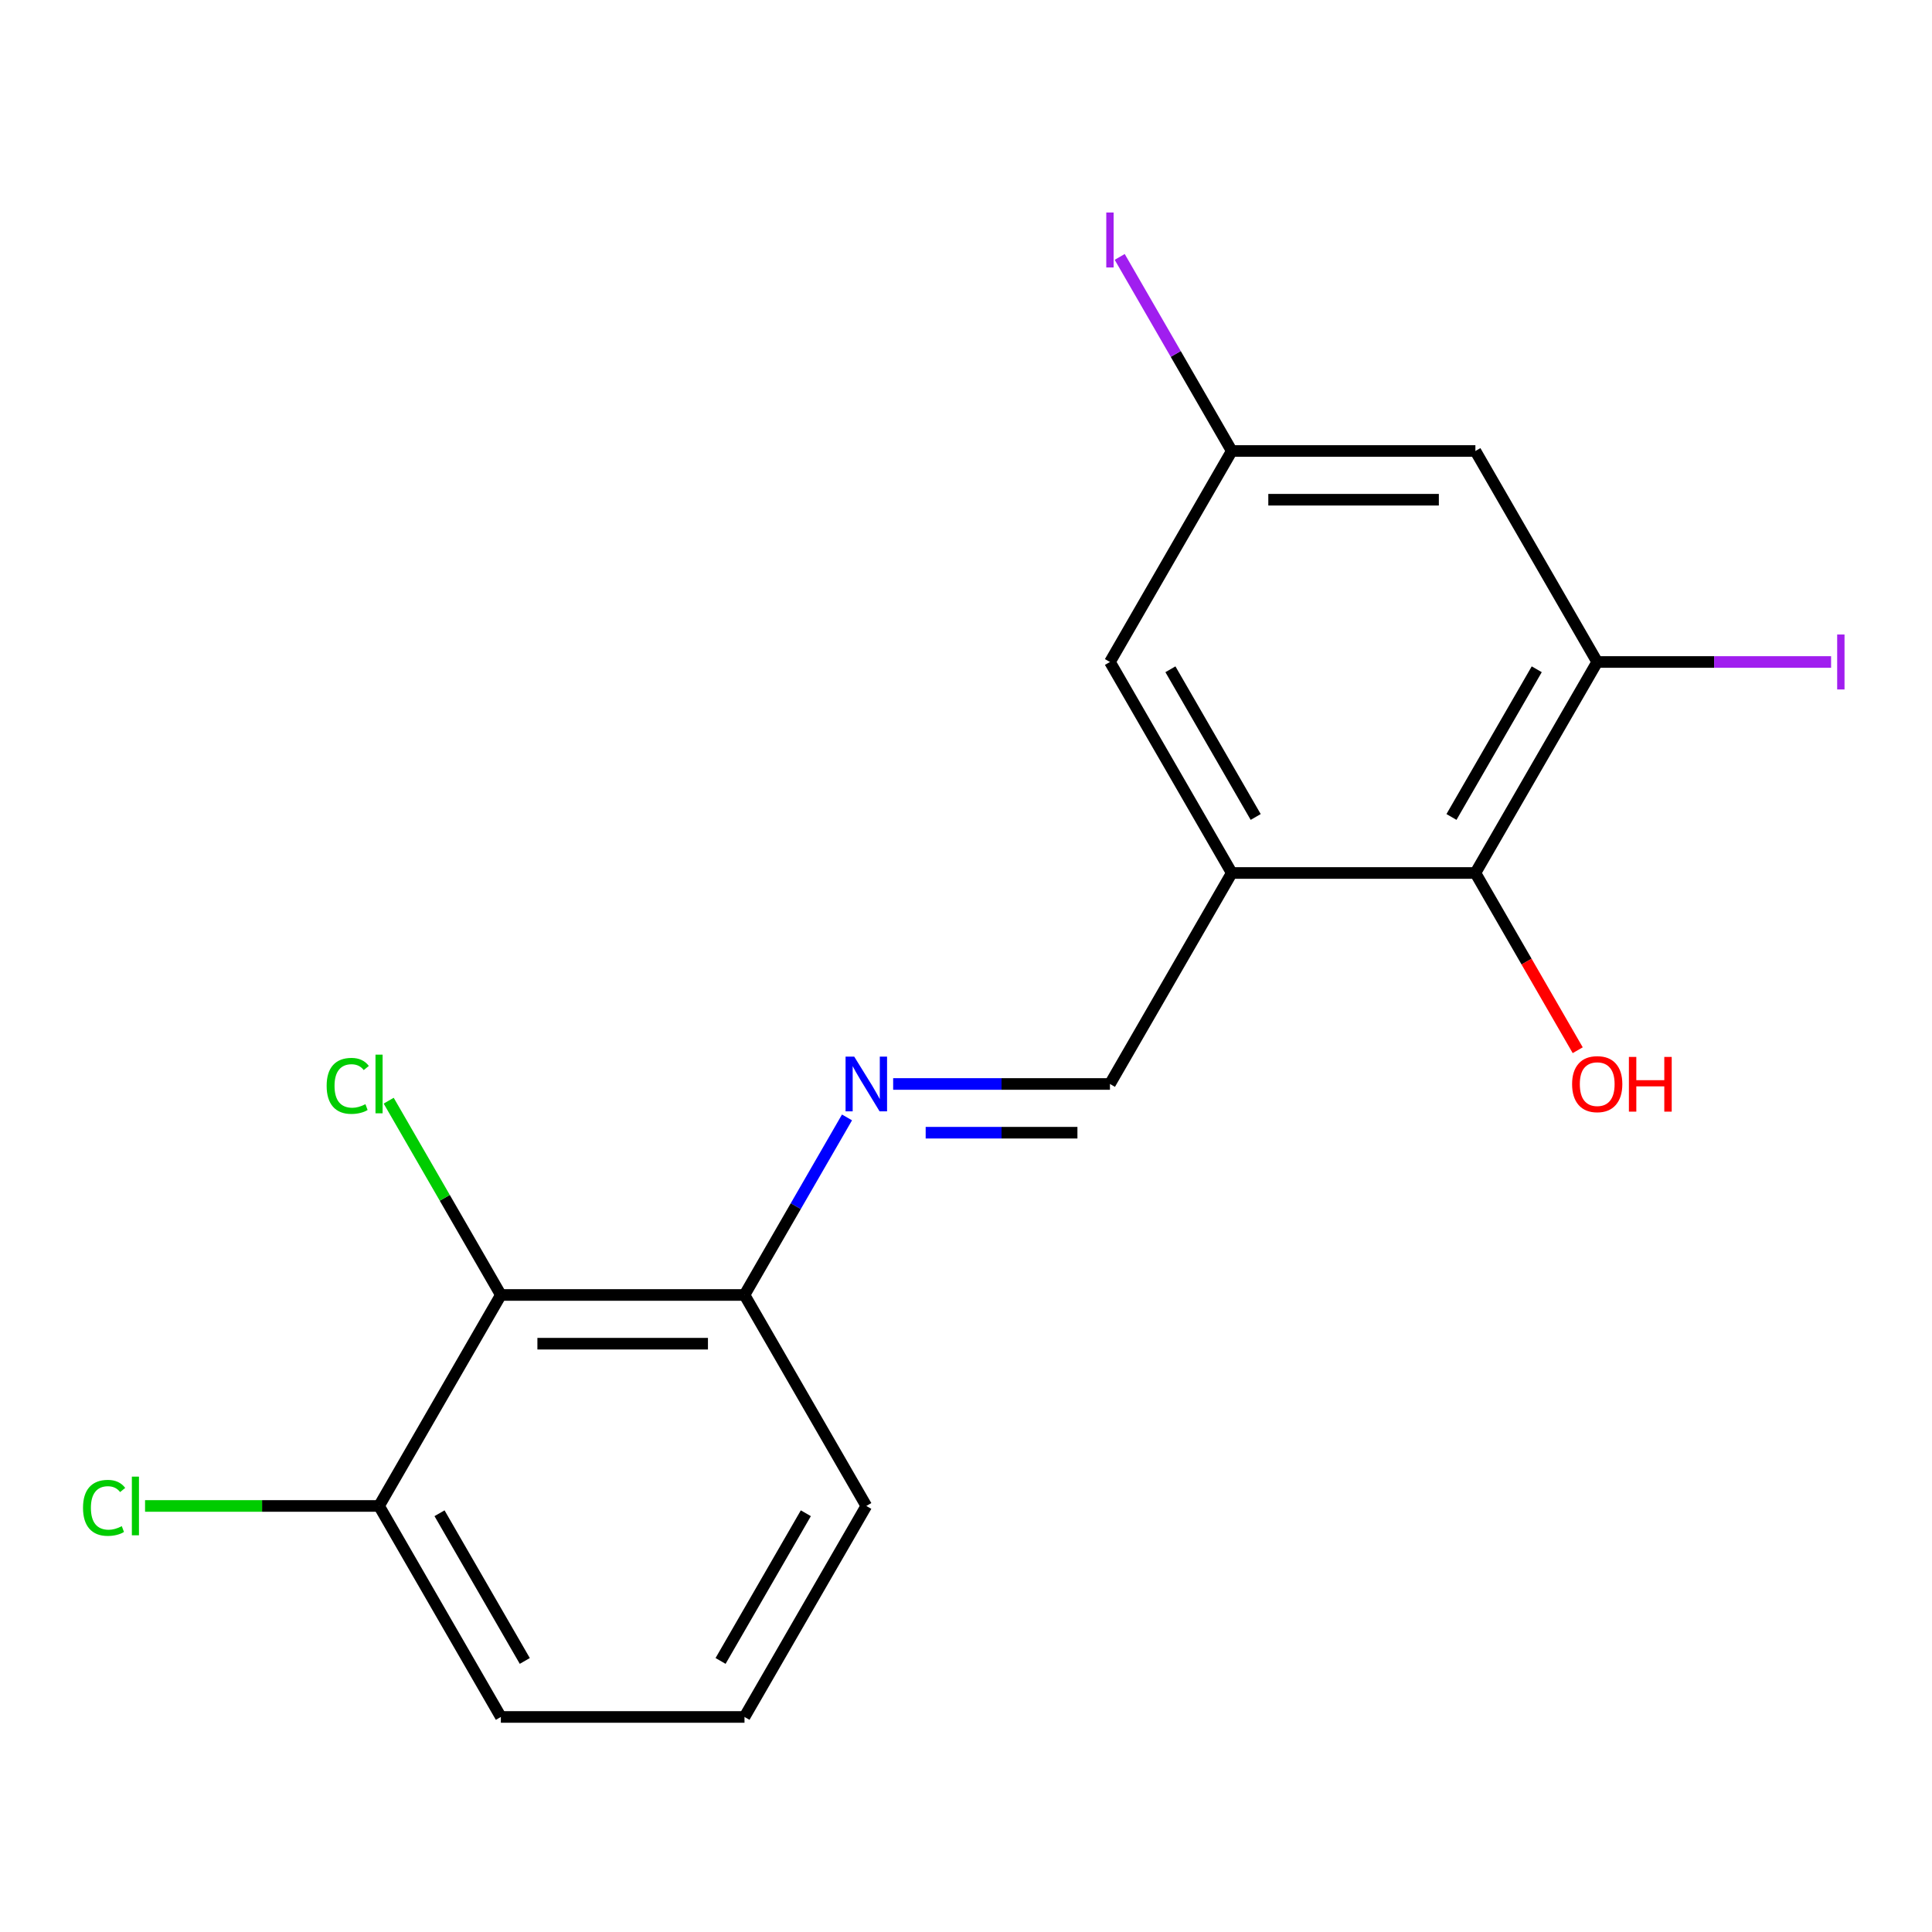 <?xml version='1.0' encoding='iso-8859-1'?>
<svg version='1.1' baseProfile='full'
              xmlns='http://www.w3.org/2000/svg'
                      xmlns:rdkit='http://www.rdkit.org/xml'
                      xmlns:xlink='http://www.w3.org/1999/xlink'
                  xml:space='preserve'
width='1000px' height='1000px' viewBox='0 0 1000 1000'>
<!-- END OF HEADER -->
<rect style='opacity:1.0;fill:#FFFFFF;stroke:none' width='1000' height='1000' x='0' y='0'> </rect>
<path class='bond-2' d='M 637.559,451.854 L 763.663,451.854' style='fill:none;fill-rule:evenodd;stroke:#000000;stroke-width:6px;stroke-linecap:butt;stroke-linejoin:miter;stroke-opacity:1' />
<path class='bond-4' d='M 637.559,451.854 L 574.506,561.063' style='fill:none;fill-rule:evenodd;stroke:#000000;stroke-width:6px;stroke-linecap:butt;stroke-linejoin:miter;stroke-opacity:1' />
<path class='bond-7' d='M 637.559,451.854 L 574.506,342.644' style='fill:none;fill-rule:evenodd;stroke:#000000;stroke-width:6px;stroke-linecap:butt;stroke-linejoin:miter;stroke-opacity:1' />
<path class='bond-7' d='M 649.943,422.862 L 605.806,346.415' style='fill:none;fill-rule:evenodd;stroke:#000000;stroke-width:6px;stroke-linecap:butt;stroke-linejoin:miter;stroke-opacity:1' />
<path class='bond-0' d='M 462.295,561.063 L 518.401,561.063' style='fill:none;fill-rule:evenodd;stroke:#0000FF;stroke-width:6px;stroke-linecap:butt;stroke-linejoin:miter;stroke-opacity:1' />
<path class='bond-0' d='M 518.401,561.063 L 574.506,561.063' style='fill:none;fill-rule:evenodd;stroke:#000000;stroke-width:6px;stroke-linecap:butt;stroke-linejoin:miter;stroke-opacity:1' />
<path class='bond-0' d='M 479.126,586.284 L 518.401,586.284' style='fill:none;fill-rule:evenodd;stroke:#0000FF;stroke-width:6px;stroke-linecap:butt;stroke-linejoin:miter;stroke-opacity:1' />
<path class='bond-0' d='M 518.401,586.284 L 557.675,586.284' style='fill:none;fill-rule:evenodd;stroke:#000000;stroke-width:6px;stroke-linecap:butt;stroke-linejoin:miter;stroke-opacity:1' />
<path class='bond-6' d='M 438.407,578.376 L 411.878,624.324' style='fill:none;fill-rule:evenodd;stroke:#0000FF;stroke-width:6px;stroke-linecap:butt;stroke-linejoin:miter;stroke-opacity:1' />
<path class='bond-6' d='M 411.878,624.324 L 385.35,670.273' style='fill:none;fill-rule:evenodd;stroke:#000000;stroke-width:6px;stroke-linecap:butt;stroke-linejoin:miter;stroke-opacity:1' />
<path class='bond-1' d='M 826.715,342.644 L 763.663,451.854' style='fill:none;fill-rule:evenodd;stroke:#000000;stroke-width:6px;stroke-linecap:butt;stroke-linejoin:miter;stroke-opacity:1' />
<path class='bond-1' d='M 795.415,346.415 L 751.279,422.862' style='fill:none;fill-rule:evenodd;stroke:#000000;stroke-width:6px;stroke-linecap:butt;stroke-linejoin:miter;stroke-opacity:1' />
<path class='bond-11' d='M 826.715,342.644 L 887.241,342.644' style='fill:none;fill-rule:evenodd;stroke:#000000;stroke-width:6px;stroke-linecap:butt;stroke-linejoin:miter;stroke-opacity:1' />
<path class='bond-11' d='M 887.241,342.644 L 947.767,342.644' style='fill:none;fill-rule:evenodd;stroke:#A01EEF;stroke-width:6px;stroke-linecap:butt;stroke-linejoin:miter;stroke-opacity:1' />
<path class='bond-18' d='M 826.715,342.644 L 763.663,233.434' style='fill:none;fill-rule:evenodd;stroke:#000000;stroke-width:6px;stroke-linecap:butt;stroke-linejoin:miter;stroke-opacity:1' />
<path class='bond-12' d='M 763.663,451.854 L 790.145,497.722' style='fill:none;fill-rule:evenodd;stroke:#000000;stroke-width:6px;stroke-linecap:butt;stroke-linejoin:miter;stroke-opacity:1' />
<path class='bond-12' d='M 790.145,497.722 L 816.627,543.591' style='fill:none;fill-rule:evenodd;stroke:#FF0000;stroke-width:6px;stroke-linecap:butt;stroke-linejoin:miter;stroke-opacity:1' />
<path class='bond-3' d='M 259.246,670.273 L 385.35,670.273' style='fill:none;fill-rule:evenodd;stroke:#000000;stroke-width:6px;stroke-linecap:butt;stroke-linejoin:miter;stroke-opacity:1' />
<path class='bond-3' d='M 278.161,695.494 L 366.434,695.494' style='fill:none;fill-rule:evenodd;stroke:#000000;stroke-width:6px;stroke-linecap:butt;stroke-linejoin:miter;stroke-opacity:1' />
<path class='bond-9' d='M 259.246,670.273 L 196.193,779.482' style='fill:none;fill-rule:evenodd;stroke:#000000;stroke-width:6px;stroke-linecap:butt;stroke-linejoin:miter;stroke-opacity:1' />
<path class='bond-10' d='M 259.246,670.273 L 230.216,619.992' style='fill:none;fill-rule:evenodd;stroke:#000000;stroke-width:6px;stroke-linecap:butt;stroke-linejoin:miter;stroke-opacity:1' />
<path class='bond-10' d='M 230.216,619.992 L 201.186,569.711' style='fill:none;fill-rule:evenodd;stroke:#00CC00;stroke-width:6px;stroke-linecap:butt;stroke-linejoin:miter;stroke-opacity:1' />
<path class='bond-5' d='M 763.663,233.434 L 637.559,233.434' style='fill:none;fill-rule:evenodd;stroke:#000000;stroke-width:6px;stroke-linecap:butt;stroke-linejoin:miter;stroke-opacity:1' />
<path class='bond-5' d='M 744.747,258.655 L 656.474,258.655' style='fill:none;fill-rule:evenodd;stroke:#000000;stroke-width:6px;stroke-linecap:butt;stroke-linejoin:miter;stroke-opacity:1' />
<path class='bond-16' d='M 385.35,670.273 L 448.402,779.482' style='fill:none;fill-rule:evenodd;stroke:#000000;stroke-width:6px;stroke-linecap:butt;stroke-linejoin:miter;stroke-opacity:1' />
<path class='bond-8' d='M 574.506,342.644 L 637.559,233.434' style='fill:none;fill-rule:evenodd;stroke:#000000;stroke-width:6px;stroke-linecap:butt;stroke-linejoin:miter;stroke-opacity:1' />
<path class='bond-14' d='M 637.559,233.434 L 608.559,183.205' style='fill:none;fill-rule:evenodd;stroke:#000000;stroke-width:6px;stroke-linecap:butt;stroke-linejoin:miter;stroke-opacity:1' />
<path class='bond-14' d='M 608.559,183.205 L 579.559,132.976' style='fill:none;fill-rule:evenodd;stroke:#A01EEF;stroke-width:6px;stroke-linecap:butt;stroke-linejoin:miter;stroke-opacity:1' />
<path class='bond-13' d='M 196.193,779.482 L 135.637,779.482' style='fill:none;fill-rule:evenodd;stroke:#000000;stroke-width:6px;stroke-linecap:butt;stroke-linejoin:miter;stroke-opacity:1' />
<path class='bond-13' d='M 135.637,779.482 L 75.082,779.482' style='fill:none;fill-rule:evenodd;stroke:#00CC00;stroke-width:6px;stroke-linecap:butt;stroke-linejoin:miter;stroke-opacity:1' />
<path class='bond-19' d='M 196.193,779.482 L 259.246,888.692' style='fill:none;fill-rule:evenodd;stroke:#000000;stroke-width:6px;stroke-linecap:butt;stroke-linejoin:miter;stroke-opacity:1' />
<path class='bond-19' d='M 227.493,783.253 L 271.63,859.7' style='fill:none;fill-rule:evenodd;stroke:#000000;stroke-width:6px;stroke-linecap:butt;stroke-linejoin:miter;stroke-opacity:1' />
<path class='bond-15' d='M 385.35,888.692 L 448.402,779.482' style='fill:none;fill-rule:evenodd;stroke:#000000;stroke-width:6px;stroke-linecap:butt;stroke-linejoin:miter;stroke-opacity:1' />
<path class='bond-15' d='M 372.966,859.7 L 417.102,783.253' style='fill:none;fill-rule:evenodd;stroke:#000000;stroke-width:6px;stroke-linecap:butt;stroke-linejoin:miter;stroke-opacity:1' />
<path class='bond-17' d='M 385.35,888.692 L 259.246,888.692' style='fill:none;fill-rule:evenodd;stroke:#000000;stroke-width:6px;stroke-linecap:butt;stroke-linejoin:miter;stroke-opacity:1' />
<path  class='atom-1' d='M 442.142 546.903
L 451.422 561.903
Q 452.342 563.383, 453.822 566.063
Q 455.302 568.743, 455.382 568.903
L 455.382 546.903
L 459.142 546.903
L 459.142 575.223
L 455.262 575.223
L 445.302 558.823
Q 444.142 556.903, 442.902 554.703
Q 441.702 552.503, 441.342 551.823
L 441.342 575.223
L 437.662 575.223
L 437.662 546.903
L 442.142 546.903
' fill='#0000FF'/>
<path  class='atom-11' d='M 169.073 562.043
Q 169.073 555.003, 172.353 551.323
Q 175.673 547.603, 181.953 547.603
Q 187.793 547.603, 190.913 551.723
L 188.273 553.883
Q 185.993 550.883, 181.953 550.883
Q 177.673 550.883, 175.393 553.763
Q 173.153 556.603, 173.153 562.043
Q 173.153 567.643, 175.473 570.523
Q 177.833 573.403, 182.393 573.403
Q 185.513 573.403, 189.153 571.523
L 190.273 574.523
Q 188.793 575.483, 186.553 576.043
Q 184.313 576.603, 181.833 576.603
Q 175.673 576.603, 172.353 572.843
Q 169.073 569.083, 169.073 562.043
' fill='#00CC00'/>
<path  class='atom-11' d='M 194.353 545.883
L 198.033 545.883
L 198.033 576.243
L 194.353 576.243
L 194.353 545.883
' fill='#00CC00'/>
<path  class='atom-12' d='M 950.92 328.424
L 954.72 328.424
L 954.72 356.864
L 950.92 356.864
L 950.92 328.424
' fill='#A01EEF'/>
<path  class='atom-13' d='M 813.715 561.143
Q 813.715 554.343, 817.075 550.543
Q 820.435 546.743, 826.715 546.743
Q 832.995 546.743, 836.355 550.543
Q 839.715 554.343, 839.715 561.143
Q 839.715 568.023, 836.315 571.943
Q 832.915 575.823, 826.715 575.823
Q 820.475 575.823, 817.075 571.943
Q 813.715 568.063, 813.715 561.143
M 826.715 572.623
Q 831.035 572.623, 833.355 569.743
Q 835.715 566.823, 835.715 561.143
Q 835.715 555.583, 833.355 552.783
Q 831.035 549.943, 826.715 549.943
Q 822.395 549.943, 820.035 552.743
Q 817.715 555.543, 817.715 561.143
Q 817.715 566.863, 820.035 569.743
Q 822.395 572.623, 826.715 572.623
' fill='#FF0000'/>
<path  class='atom-13' d='M 843.115 547.063
L 846.955 547.063
L 846.955 559.103
L 861.435 559.103
L 861.435 547.063
L 865.275 547.063
L 865.275 575.383
L 861.435 575.383
L 861.435 562.303
L 846.955 562.303
L 846.955 575.383
L 843.115 575.383
L 843.115 547.063
' fill='#FF0000'/>
<path  class='atom-14' d='M 42.969 780.462
Q 42.969 773.422, 46.249 769.742
Q 49.569 766.022, 55.849 766.022
Q 61.689 766.022, 64.809 770.142
L 62.169 772.302
Q 59.889 769.302, 55.849 769.302
Q 51.569 769.302, 49.289 772.182
Q 47.049 775.022, 47.049 780.462
Q 47.049 786.062, 49.369 788.942
Q 51.729 791.822, 56.289 791.822
Q 59.409 791.822, 63.049 789.942
L 64.169 792.942
Q 62.689 793.902, 60.449 794.462
Q 58.209 795.022, 55.729 795.022
Q 49.569 795.022, 46.249 791.262
Q 42.969 787.502, 42.969 780.462
' fill='#00CC00'/>
<path  class='atom-14' d='M 68.249 764.302
L 71.929 764.302
L 71.929 794.662
L 68.249 794.662
L 68.249 764.302
' fill='#00CC00'/>
<path  class='atom-15' d='M 572.606 110.005
L 576.406 110.005
L 576.406 138.445
L 572.606 138.445
L 572.606 110.005
' fill='#A01EEF'/>
</svg>
